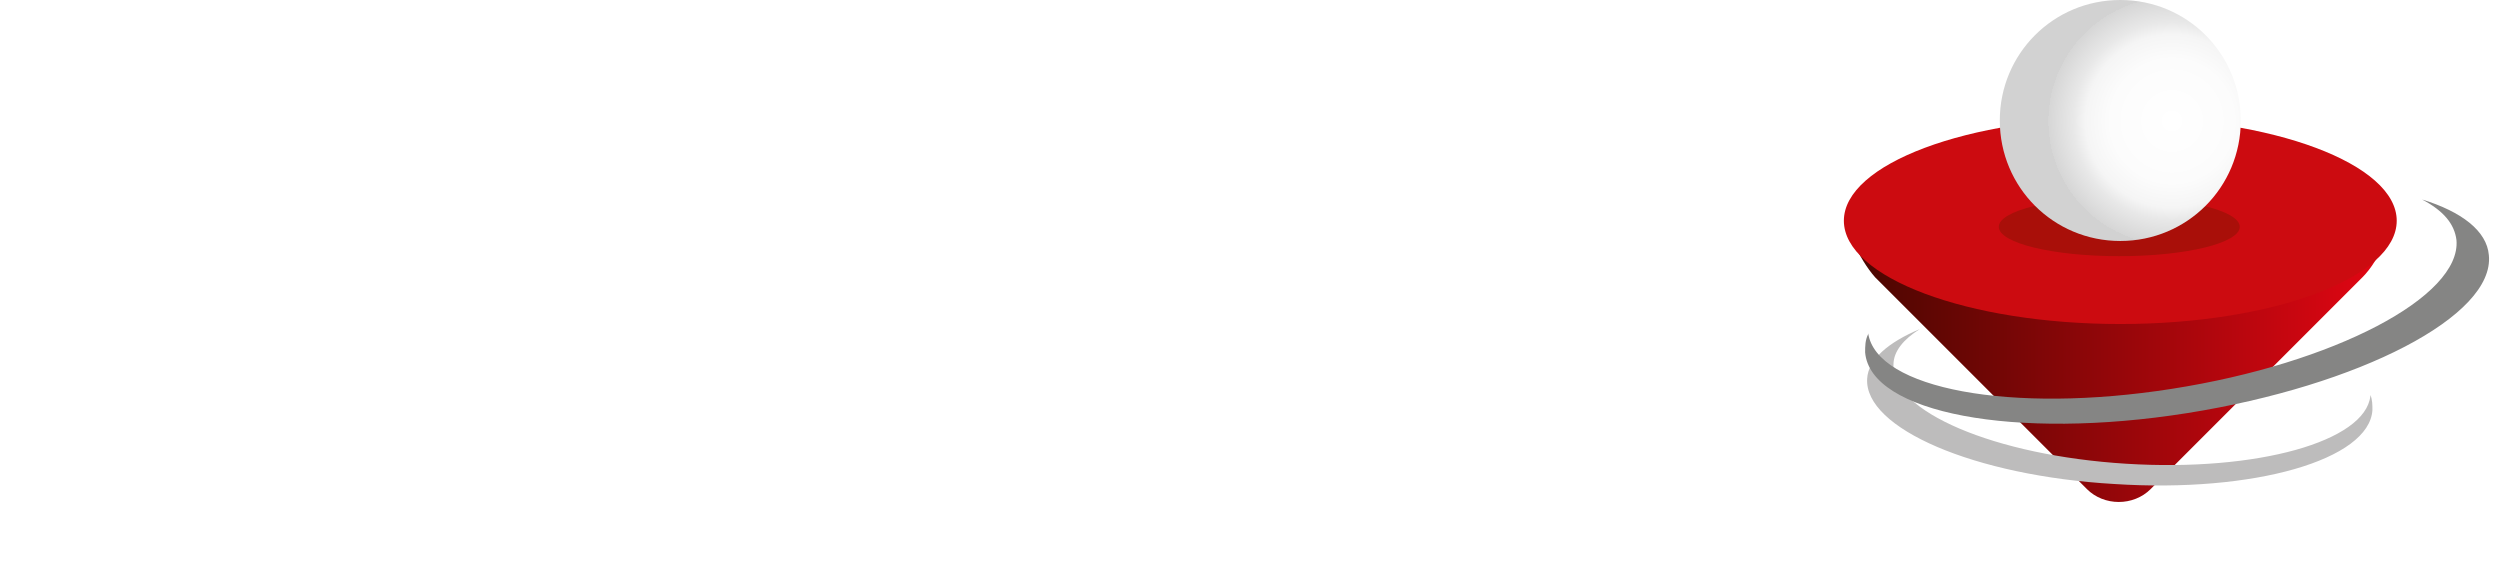 <?xml version="1.0" encoding="UTF-8"?>
<svg id="Layer_1" data-name="Layer 1" xmlns="http://www.w3.org/2000/svg" version="1.1" xmlns:xlink="http://www.w3.org/1999/xlink" viewBox="0 0 246.9 55.5">
  <defs>
    <style>
      .cls-1 {
        fill: url(#linear-gradient);
      }

      .cls-1, .cls-2, .cls-3, .cls-4, .cls-5, .cls-6, .cls-7, .cls-8, .cls-9 {
        stroke-width: 0px;
      }

      .cls-2 {
        fill: url(#radial-gradient);
        mix-blend-mode: multiply;
      }

      .cls-3 {
        fill: #a90f09;
      }

      .cls-4 {
        fill: url(#radial-gradient-2);
      }

      .cls-5 {
        fill: #858584;
      }

      .cls-10 {
        filter: url(#luminosity-noclip);
      }

      .cls-6 {
        fill: #fff;
      }

      .cls-11 {
        mask: url(#mask-1);
      }

      .cls-12 {
        mask: url(#mask);
      }

      .cls-7 {
        fill: url(#radial-gradient-3);
      }

      .cls-8 {
        fill: #bdbcbc;
      }

      .cls-9 {
        fill: #cc0b10;
      }
    </style>
    <filter id="luminosity-noclip" x="182.9" y="45.9" width="52.8" height="7.9" color-interpolation-filters="sRGB" filterUnits="userSpaceOnUse">
      <feFlood flood-color="#fff" result="bg"/>
      <feBlend in="SourceGraphic" in2="bg"/>
    </filter>
    <filter id="luminosity-noclip-2" x="182.9" y="-8208.7" width="52.8" height="32766" color-interpolation-filters="sRGB" filterUnits="userSpaceOnUse">
      <feFlood flood-color="#fff" result="bg"/>
      <feBlend in="SourceGraphic" in2="bg"/>
    </filter>
    <mask id="mask-1" x="182.9" y="-8208.7" width="52.8" height="32766" maskUnits="userSpaceOnUse"/>
    <radialGradient id="radial-gradient" cx="69.8" cy="356.1" fx="69.8" fy="356.1" r="6.6" gradientTransform="translate(-70.7 -164.8) scale(4 .6)" gradientUnits="userSpaceOnUse">
      <stop offset="0" stop-color="#fff"/>
      <stop offset="1" stop-color="#000"/>
    </radialGradient>
    <mask id="mask" x="182.9" y="45.9" width="52.8" height="7.9" maskUnits="userSpaceOnUse">
      <g class="cls-10">
        <g class="cls-11">
          <path class="cls-2" d="M235.7,49.9c0,2.2-11.8,4-26.4,4s-26.4-1.8-26.4-4,11.8-4,26.4-4,26.4,1.8,26.4,4Z"/>
        </g>
      </g>
    </mask>
    <radialGradient id="radial-gradient-2" cx="69.8" cy="356.1" fx="69.8" fy="356.1" r="6.6" gradientTransform="translate(-70.7 -164.8) scale(4 .6)" gradientUnits="userSpaceOnUse">
      <stop offset="0" stop-color="#1d1d1b"/>
      <stop offset="1" stop-color="#fff"/>
    </radialGradient>
    <linearGradient id="linear-gradient" x1="183" y1="36.7" x2="235.7" y2="36.7" gradientUnits="userSpaceOnUse">
      <stop offset="0" stop-color="#490600"/>
      <stop offset="1" stop-color="#e30613"/>
    </linearGradient>
    <radialGradient id="radial-gradient-3" cx="151.4" cy=".5" fx="151.4" fy=".5" r="9.4" gradientTransform="translate(17.7 11.3) scale(1.3)" gradientUnits="userSpaceOnUse">
      <stop offset="0" stop-color="#fff"/>
      <stop offset=".5" stop-color="#fcfcfc"/>
      <stop offset=".7" stop-color="#f5f5f5"/>
      <stop offset=".8" stop-color="#e8e8e8"/>
      <stop offset="1" stop-color="#d6d6d6"/>
      <stop offset="1" stop-color="#d2d2d2"/>
    </radialGradient>
  </defs>
  <g>
    <path class="cls-6" d="M105.4,37.3c-2.1,0-3.9-.3-5.5-1-1.6-.7-2.8-1.6-3.9-2.9-1-1.2-1.8-2.7-2.3-4.3-.5-1.6-.8-3.4-.8-5.3s.3-3.7.8-5.4c.5-1.7,1.3-3.1,2.3-4.3,1-1.2,2.3-2.2,3.9-2.9,1.6-.7,3.4-1.1,5.5-1.1s4,.4,5.5,1.1c1.6.7,2.9,1.7,3.9,2.9,1,1.2,1.8,2.7,2.3,4.3.5,1.7.8,3.5.8,5.4s-.3,3.7-.8,5.3c-.5,1.6-1.3,3.1-2.3,4.3-1,1.2-2.3,2.2-3.9,2.9-1.6.7-3.4,1-5.5,1ZM105.4,31.9c1.9,0,3.2-.7,4-2.1.8-1.4,1.2-3.4,1.2-6s-.4-4.6-1.2-6c-.8-1.4-2.2-2.1-4-2.1s-3.2.7-4,2.1c-.8,1.4-1.2,3.4-1.2,6s.4,4.6,1.2,6c.8,1.4,2.1,2.1,4,2.1Z"/>
    <path class="cls-6" d="M82.2,36.2c.8,0,1.4-.6,1.4-1.4v-11.9c0-.8,0-2.1,0-2.8,0,0,0-.5.1-1.1.1-.6.3-1.1.6-1.5.3-.4.6-.6,1-.7.4-.1.9-.2,1.5-.2s.6,0,.9,0h.3c.3,0,.7-.5.9-1.2,0,0,.3-1.3.3-2.6v-.9c0-.3-.6-.6-1.3-.8h-.8c-.8-.1-1.4-.2-2.1-.2-2.6,0-4.6.7-6.2,2.1-1.6,1.4-2.1,5.5-2.1,5.5-.1.8-.2,2-.2,2.8v13.5c0,.8.6,1.4,1.4,1.4h4.2Z"/>
    <path class="cls-6" d="M150.3,10.7c-.8,0-1.4.6-1.4,1.4v2.6c0,.8,0,1.4,0,1.4s0,.6,0,1.4v17.3c0,.8.6,1.4,1.4,1.4h4.1c.8,0,1.4-.6,1.4-1.4V12.1c0-.8-.6-1.4-1.4-1.4h-4.2Z"/>
    <path class="cls-6" d="M138.8,10.7c-.8,0-1.6.6-1.9,1.3l-4.7,13.6c-.3.7-.7.7-.9,0l-4.7-13.6c-.3-.7-1.1-1.3-1.9-1.3h-4.7c-.8,0-1.5,0-1.5,0,0,0,0,.6.3,1.4l8.6,22.8c.3.7,1.1,1.3,1.9,1.3h4.7c.8,0,1.7-.6,1.9-1.3l8.7-22.8c.3-.7.5-1.3.4-1.3,0,0-.8,0-1.6,0h-4.5Z"/>
    <path class="cls-6" d="M72,18.4c-.5-1.7-1.3-3.1-2.3-4.3-1-1.2-2.3-2.2-3.9-2.9-1.6-.7-3.4-1.1-5.5-1.1h-.2c-.2,0-.5,0-.8,0h-.2c-2.6,0-4.6.7-6.2,2.1-1.6,1.4-2.1,5.5-2.1,5.5-.1.8-.2,2.1-.2,2.8v31.5c0,.8.6,1.4,1.4,1.4h4.3c.8,0,1.4-.6,1.4-1.4v-13.7c0-.8.6-1.3,1.4-1.2,0,0,.2,0,1.2,0,2.1,0,3.9-.3,5.5-1,1.6-.7,2.9-1.6,3.9-2.9,1-1.2,1.8-2.7,2.3-4.3.5-1.6.8-3.4.8-5.3s-.3-3.7-.8-5.4ZM64.3,29.8c-.8,1.4-2.2,2.1-4,2.1s-1.3,0-1.3,0c-.7-.3-1.3-1.2-1.3-2v-9.1c0-.8,0-1.8,0-2.2v-.3c.2-.6.4-1.1.6-1.5.2-.4.6-.6,1-.7.4-.1.9-.2,1.5-.2s2.8.7,3.5,1.9c.7,1.4,1.2,3.4,1.2,6s-.4,4.6-1.2,6Z"/>
    <path class="cls-6" d="M45.4,31.2c-.3,0-.6,0-.9,0-.6,0-1.1,0-1.5-.2-.4-.1-.7-.4-1-.7-.3-.4-.4-.8-.6-1.5-.1-.6-.1-1.1-.1-1.1,0-.8,0-2.1,0-2.8V2c0-.8-.6-1.4-1.4-1.4h-4.2c-.8,0-1.4.6-1.4,1.4v24.5c0,.8,0,2.1.2,2.8,0,0,.6,4.1,2.1,5.5,1.6,1.4,3.6,2.1,6.2,2.1s1.3,0,2.1,0h.8c.6-.2,1.2-.6,1.3-.9v-.9c0-1.3-.3-2.6-.3-2.6-.2-.8-.6-1.3-.9-1.3h-.3Z"/>
    <path class="cls-6" d="M17.4.5h-4.8c-.8,0-1.9.6-2.2,1.4L0,34.9c-.2.7.2,1.4,1,1.4h4.3c.8,0,1.6-.6,1.8-1.4l1.2-4.1c.2-.8,1-1.4,1.8-1.4h9.1c.8,0,1.6.6,1.8,1.4l1.1,4.1c.2.8,1,1.4,1.8,1.4h4.9c.8,0,1.2-.6,1-1.4L19.5,1.9c-.2-.7-1.3-1.4-2.1-1.4ZM11.8,23.4c-.8,0-1.2-.6-1-1.4l3.6-12.4c.2-.8.6-.7.8,0l3.4,12.4c.2.8-.3,1.4-1,1.4h-5.7Z"/>
    <path class="cls-6" d="M150.3.5h4.2c.8,0,1.4.6,1.4,1.4v2.9c0,.8-.6,1.4-1.4,1.4h-4.2c-.8,0-1.4-.6-1.4-1.4V2c0-.8.6-1.4,1.4-1.4Z"/>
  </g>
  <g>
    <g class="cls-12">
      <path class="cls-4" d="M235.7,49.9c0,2.2-11.8,4-26.4,4s-26.4-1.8-26.4-4,11.8-4,26.4-4,26.4,1.8,26.4,4Z"/>
    </g>
    <path class="cls-1" d="M183,23.8c.6,1.4,1.4,2.7,2.2,3.6l20.9,20.9c1.7,1.7,4.6,1.7,6.3,0l20.9-20.9c.9-.9,1.7-2.2,2.2-3.6h-52.7Z"/>
    <path class="cls-9" d="M236.7,21.8c0,5.6-12.2,10.2-27.3,10.2s-27.3-4.6-27.3-10.2,12.2-10.2,27.3-10.2,27.3,4.6,27.3,10.2Z"/>
    <path class="cls-3" d="M221.2,22.4c0,1.6-5.3,2.9-11.9,2.9s-11.9-1.3-11.9-2.9,5.3-2.9,11.9-2.9,11.9,1.3,11.9,2.9Z"/>
    <path class="cls-7" d="M221.3,11.9c0,6.6-5.3,11.9-11.9,11.9s-11.9-5.3-11.9-11.9,5.3-11.9,11.9-11.9,11.9,5.3,11.9,11.9Z"/>
    <path class="cls-8" d="M234.1,39.1c-.5,4.5-11.2,7.5-24.1,6.7-13-.8-23.3-5.2-23-9.8,0-1.3,1-2.5,2.6-3.5-3.1,1.3-5.1,3-5.2,4.9-.3,4.9,10.6,9.6,24.4,10.4,13.8.9,25.2-2.4,25.5-7.3,0-.5,0-1-.2-1.5Z"/>
    <path class="cls-5" d="M184.5,32.9c.8,5.5,14.1,8,30,5.5,16-2.5,28.6-9.1,28.1-14.7-.2-1.6-1.3-2.9-3.4-4,3.9,1.2,6.4,3.1,6.6,5.5.6,6-12.8,12.9-29.8,15.6-17,2.7-31.3,0-31.8-6,0-.6,0-1.2.3-1.8Z"/>
  </g>
  <g>
    <path class="cls-6" d="M66.5,46.1v3.1h3.6v-3.1h1v7.4h-1v-3.5h-3.6v3.5h-1v-7.4h1Z"/>
    <path class="cls-6" d="M77.1,52.1c0,.6,0,1,0,1.5h-.9v-.9h0c-.2.4-.8,1-1.8,1s-1.8-.5-1.8-2.3v-3.1h1v2.9c0,1,.3,1.7,1.2,1.7s1.1-.5,1.3-.9c0-.1,0-.3,0-.5v-3.3h1v3.9Z"/>
    <path class="cls-6" d="M78.7,49.7c0-.6,0-1,0-1.4h.9v.9h0c.3-.5.9-1,1.8-1s1.9.4,1.9,2.3v3.2h-1v-3.1c0-.9-.3-1.6-1.2-1.6s-1.1.5-1.3,1c0,.1,0,.3,0,.4v3.2h-1v-3.9Z"/>
    <path class="cls-6" d="M89.4,45.7v6.4c0,.5,0,1,0,1.4h-.9v-.9h0c-.3.6-.9,1-1.8,1-1.3,0-2.3-1.1-2.3-2.7,0-1.8,1.1-2.9,2.4-2.9s1.4.4,1.6.8h0v-3.2h1ZM88.4,50.4c0-.1,0-.3,0-.4-.2-.6-.7-1.1-1.4-1.1s-1.6.9-1.6,2,.5,2,1.6,2,1.2-.4,1.4-1.2c0-.1,0-.3,0-.4v-.9Z"/>
    <path class="cls-6" d="M91.5,51c0,1.3.8,1.8,1.8,1.8s1.1-.1,1.5-.3l.2.7c-.3.2-.9.3-1.8.3-1.6,0-2.6-1.1-2.6-2.7s1-2.9,2.5-2.9,2.2,1.5,2.2,2.5,0,.3,0,.5h-3.7ZM94.4,50.4c0-.6-.2-1.6-1.3-1.6s-1.4.9-1.5,1.6h2.8Z"/>
    <path class="cls-6" d="M96.4,52.5c.3.2.8.4,1.3.4.7,0,1-.3,1-.8s-.3-.7-1-1c-1-.3-1.4-.9-1.4-1.5,0-.9.7-1.6,1.8-1.6s1,.1,1.3.3l-.2.7c-.2-.1-.6-.3-1.1-.3s-.9.3-.9.7.3.6,1,.9c.9.3,1.4.8,1.4,1.6,0,.9-.7,1.6-2,1.6s-1.1-.2-1.5-.4l.2-.7Z"/>
    <path class="cls-6" d="M100.9,49.9c0-.7,0-1.2,0-1.7h.9v.9h0c.4-.6,1-1,1.9-1,1.3,0,2.3,1.1,2.3,2.7s-1.2,2.9-2.4,2.9-1.3-.3-1.6-.8h0v2.9h-1v-5.8ZM101.8,51.4c0,.1,0,.3,0,.4.2.7.8,1.1,1.4,1.1,1,0,1.6-.8,1.6-2.1s-.6-2-1.6-2-1.3.5-1.5,1.2c0,.1,0,.3,0,.4v.9Z"/>
    <path class="cls-6" d="M112,50.8c0,2-1.4,2.8-2.6,2.8s-2.6-1.1-2.6-2.7,1.2-2.8,2.6-2.8,2.6,1.1,2.6,2.7ZM107.7,50.9c0,1.2.7,2,1.6,2s1.6-.9,1.6-2.1-.5-2-1.6-2-1.6,1.1-1.6,2.1Z"/>
    <path class="cls-6" d="M113.2,49.9c0-.6,0-1.2,0-1.7h.8v1h0c.2-.7.8-1.2,1.5-1.2s.2,0,.3,0v.9c0,0-.2,0-.3,0-.7,0-1.2.5-1.3,1.2,0,.1,0,.3,0,.5v2.8h-1v-3.7Z"/>
    <path class="cls-6" d="M118.2,46.7v1.5h1.4v.7h-1.4v2.9c0,.7.2,1,.7,1s.4,0,.6,0v.7c-.1,0-.4.1-.8.1s-.8-.1-1-.4c-.3-.3-.4-.8-.4-1.4v-2.9h-.8v-.7h.8v-1.3l.9-.2Z"/>
  </g>
</svg>